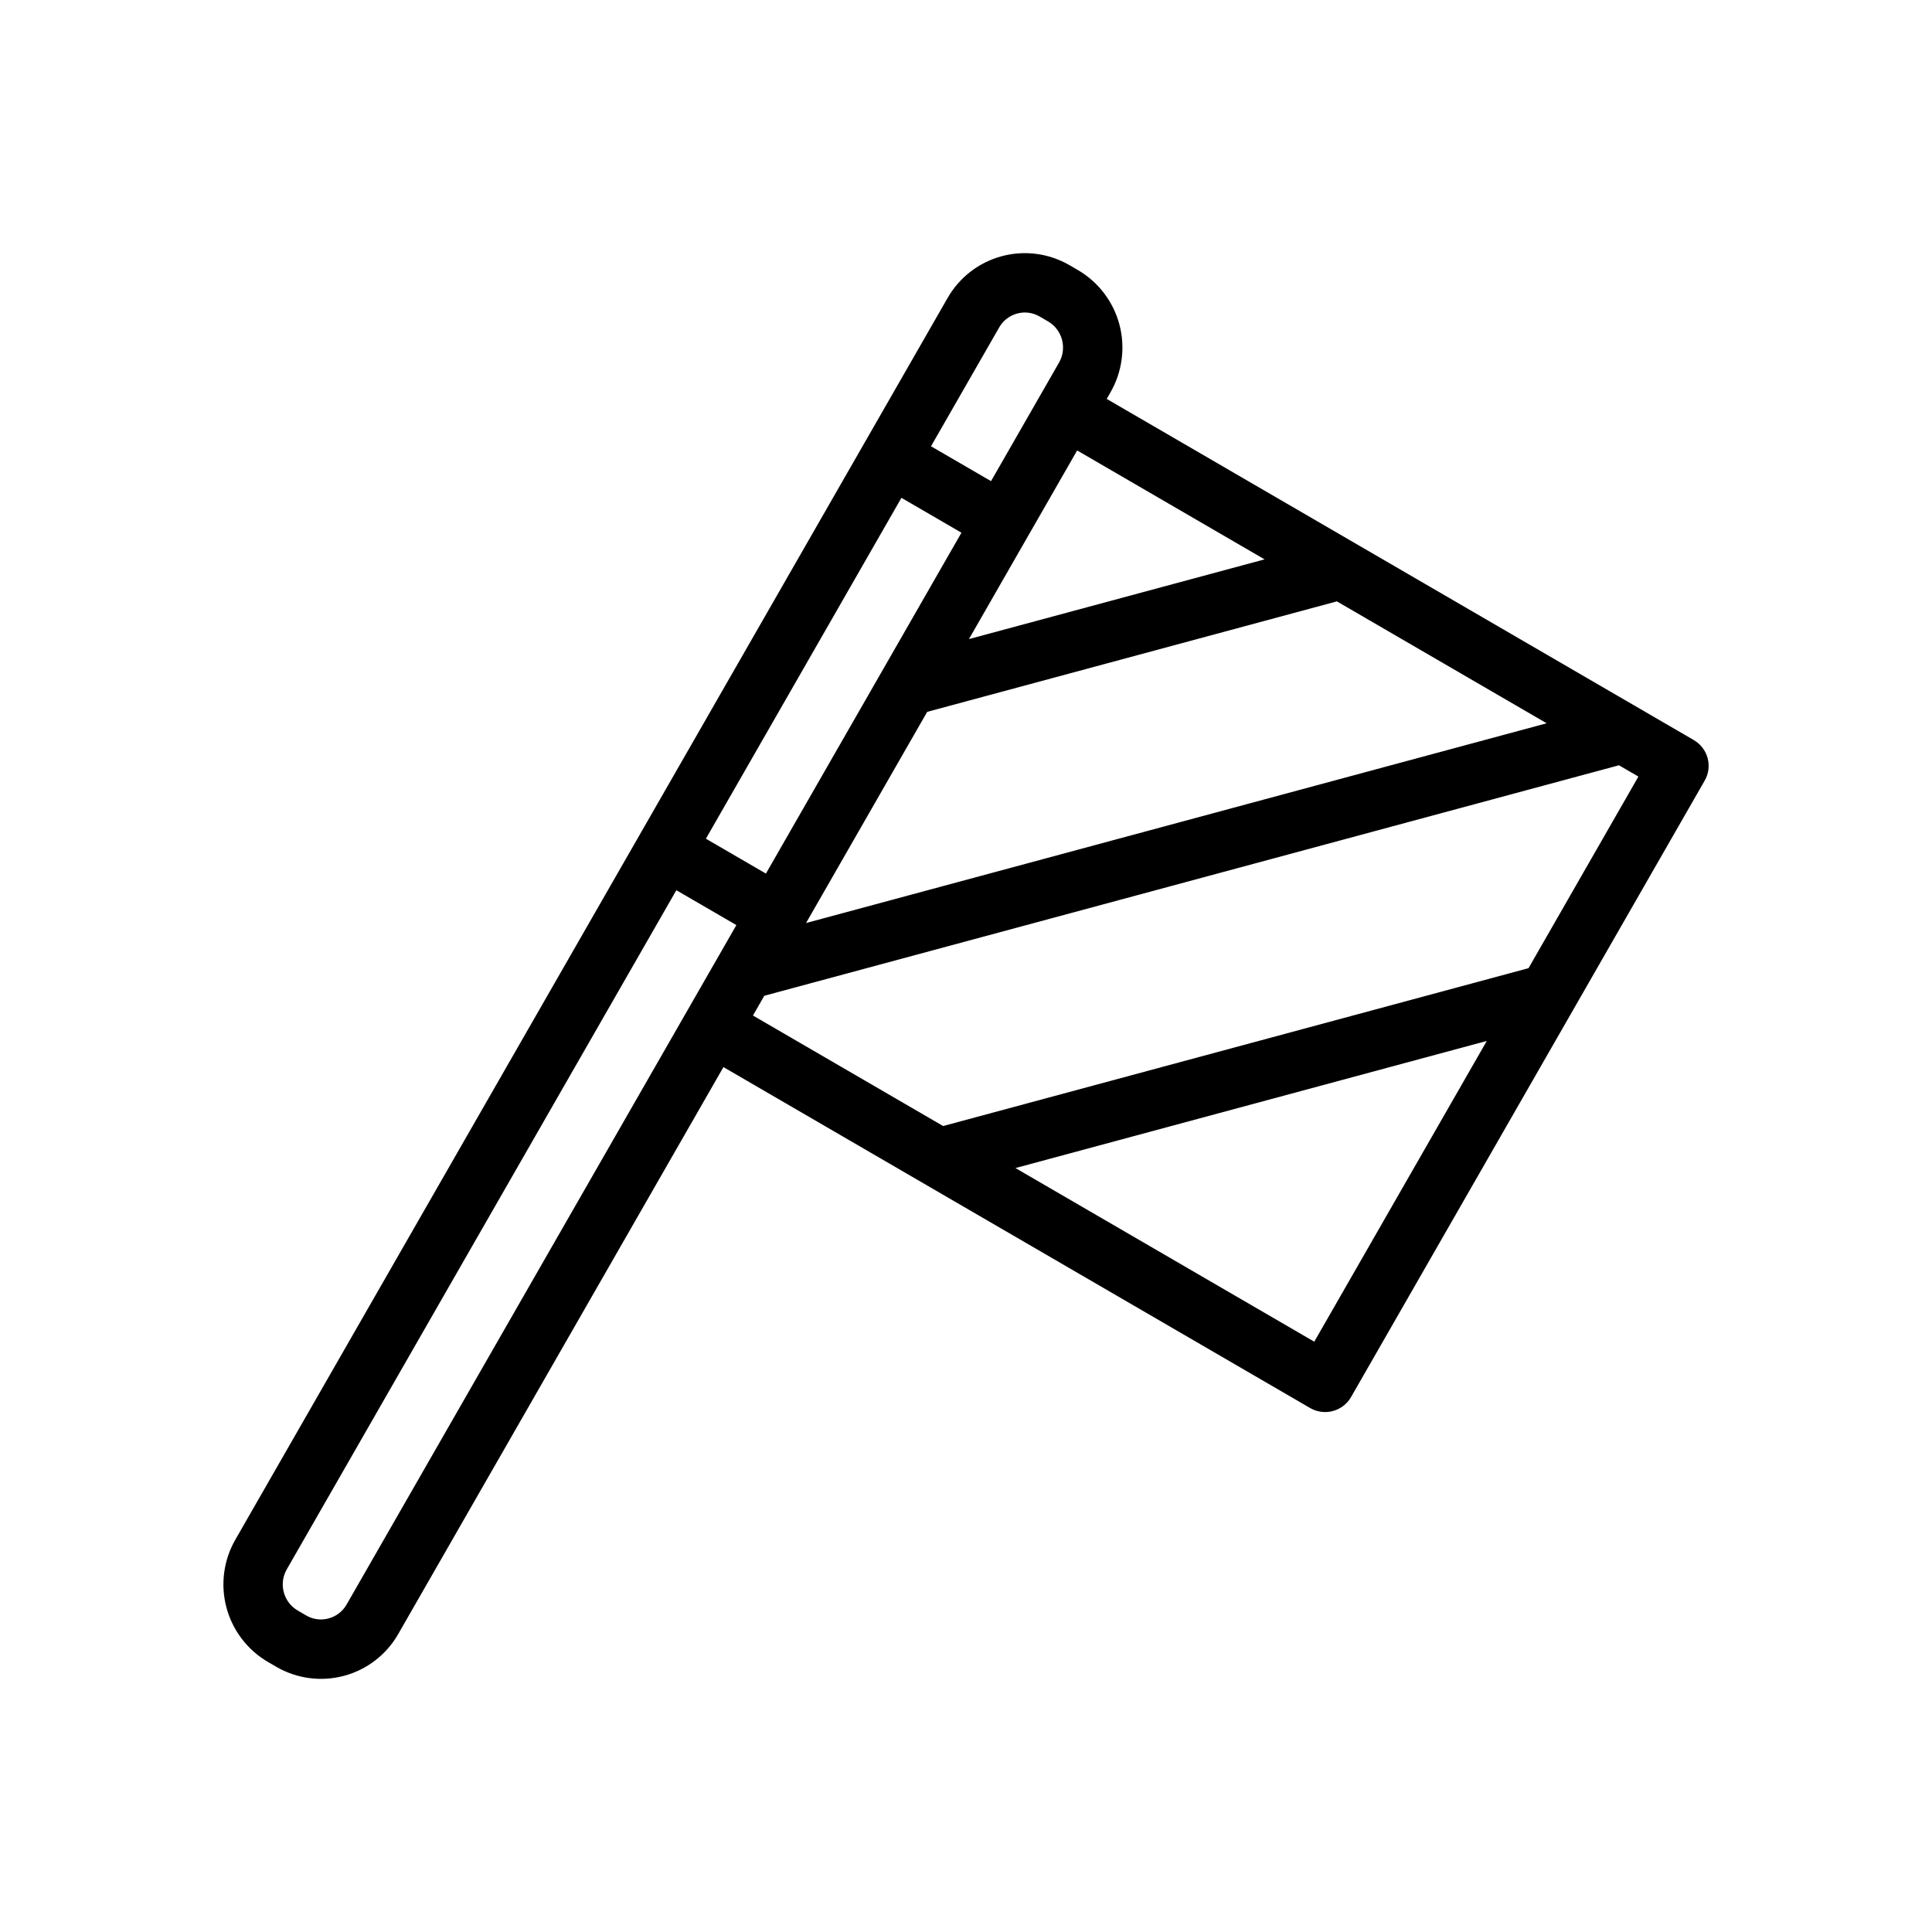 <?xml version="1.0" encoding="UTF-8"?>
<!-- Uploaded to: SVG Repo, www.svgrepo.com, Generator: SVG Repo Mixer Tools -->
<svg fill="#000000" width="800px" height="800px" version="1.1" viewBox="144 144 512 512" xmlns="http://www.w3.org/2000/svg">
 <path d="m592.88 340.13-155.59-90.414 1.02-1.773v-0.004c3.113-5.441 3.957-11.895 2.34-17.953-1.613-6.059-5.559-11.234-10.969-14.402l-2.258-1.316v0.004c-5.43-3.152-11.895-4.004-17.957-2.375-6.062 1.633-11.223 5.613-14.34 11.066l-188.78 329.1c-3.113 5.445-3.949 11.895-2.336 17.953 1.617 6.055 5.559 11.23 10.969 14.402l2.254 1.312 0.008 0.004h-0.004c5.43 3.148 11.895 4.004 17.957 2.371 6.062-1.629 11.223-5.613 14.336-11.062l86.188-150.25 155.52 90.375c3.777 2.156 8.59 0.867 10.781-2.891l93.742-163.41h0.004c2.152-3.758 0.867-8.547-2.879-10.727zm-209.99-64.199 15.906 9.242-51.82 90.336-15.906-9.242zm46.566-12.555 49.668 28.863-78.344 21.125zm-39.738 69.273 108.57-29.277 55.594 32.305-196.27 52.934zm19.066-101.86h-0.004c1.035-1.828 2.762-3.16 4.793-3.703 2-0.543 4.137-0.258 5.93 0.789l2.258 1.316v-0.004c3.793 2.231 5.082 7.102 2.887 10.914l-18.016 31.41-15.906-9.242zm-172.92 338.41c-1.035 1.828-2.762 3.16-4.789 3.703-2.008 0.547-4.148 0.262-5.941-0.793l-2.246-1.309c-3.793-2.231-5.078-7.098-2.887-10.914l103.24-179.97 15.906 9.242zm256.43-69.637-79.188-46.016 124.91-33.688zm56.785-98.988-155.14 41.836-50.395-29.285 3.004-5.238 226.49-61.082 5.156 2.996z"/>
</svg>